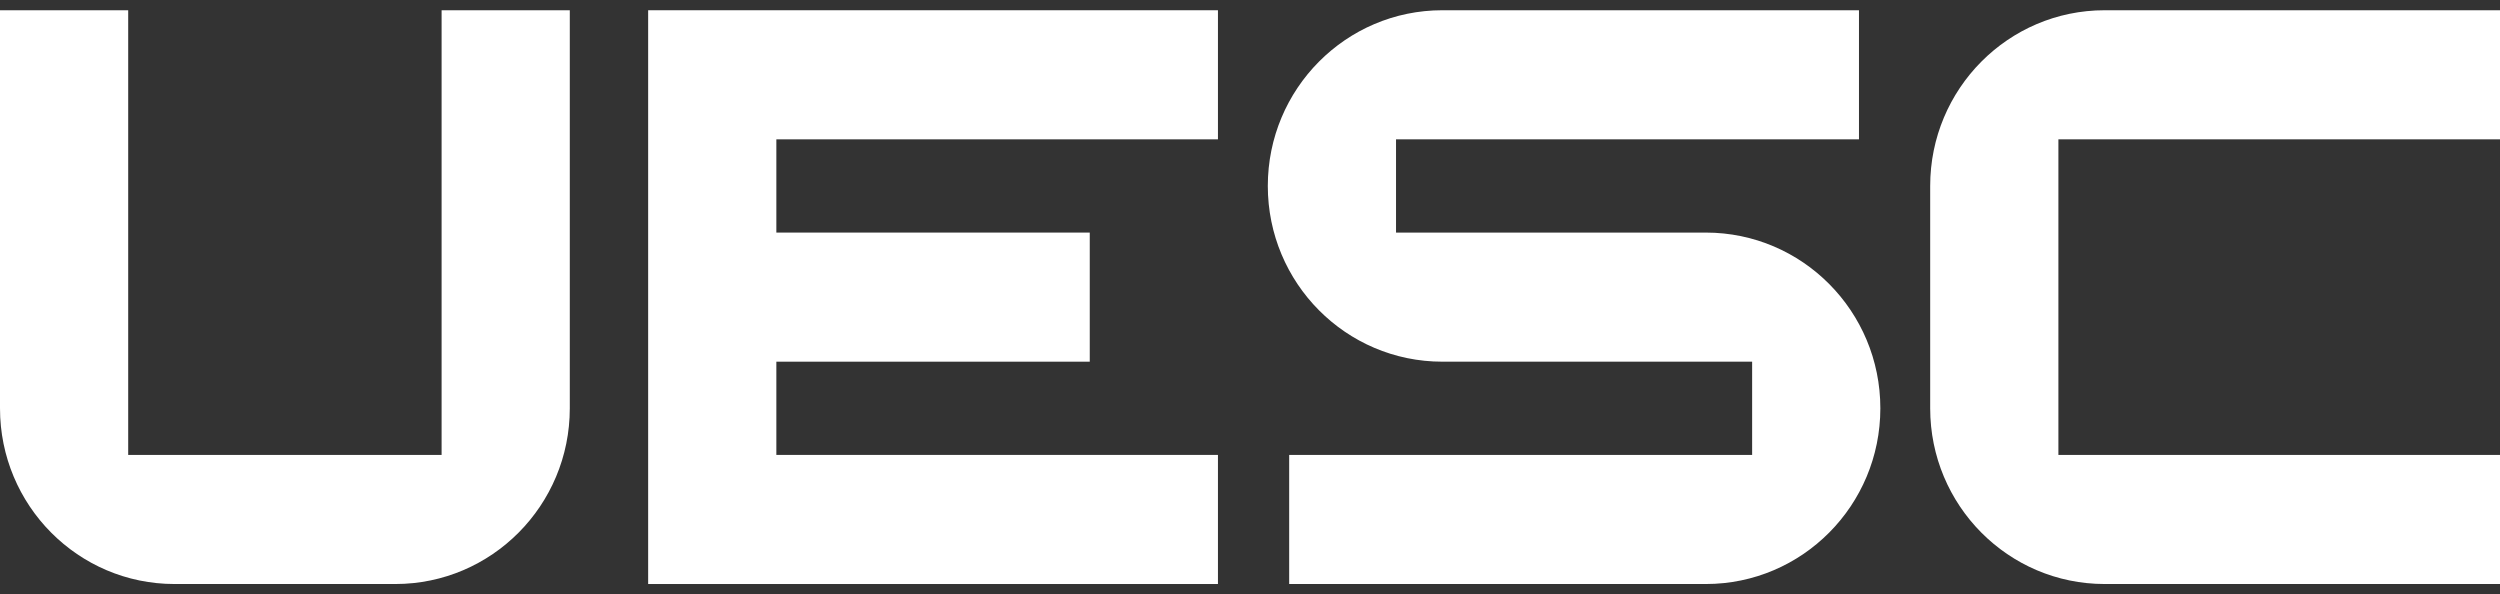 <svg width="122" height="29" viewBox="0 0 122 29" fill="none" xmlns="http://www.w3.org/2000/svg">
<rect x="0" y="0" width="122" height="29" fill="#333333" stroke="none"/>
<path d="M37.886 6.8V11.35H53.18V17.65H37.886V22.2H59.436V28.5H31.63V0.5H59.436V6.8H37.886Z" fill="white"/>
<path d="M27.806 0.5V19.925C27.806 24.661 23.994 28.5 19.291 28.5H8.516C3.813 28.5 0 24.661 0 19.925V0.5H6.256V22.2H21.55V0.5H27.806Z" fill="white"/>
<path d="M68.126 6.8V11.35H83.245C87.948 11.35 91.761 15.189 91.761 19.925C91.761 24.661 87.948 28.5 83.245 28.5H62.912V22.2H85.504V17.65H70.385C65.682 17.65 61.869 13.811 61.869 9.075C61.869 4.339 65.682 0.5 70.385 0.5H90.718V6.8H68.126Z" fill="white"/>
<path d="M122 28.5H102.709C98.006 28.5 94.193 24.661 94.193 19.925V9.075C94.193 4.339 98.006 0.5 102.709 0.5H122V6.8H100.45V22.2H122V28.5Z" fill="white"/>
</svg>
